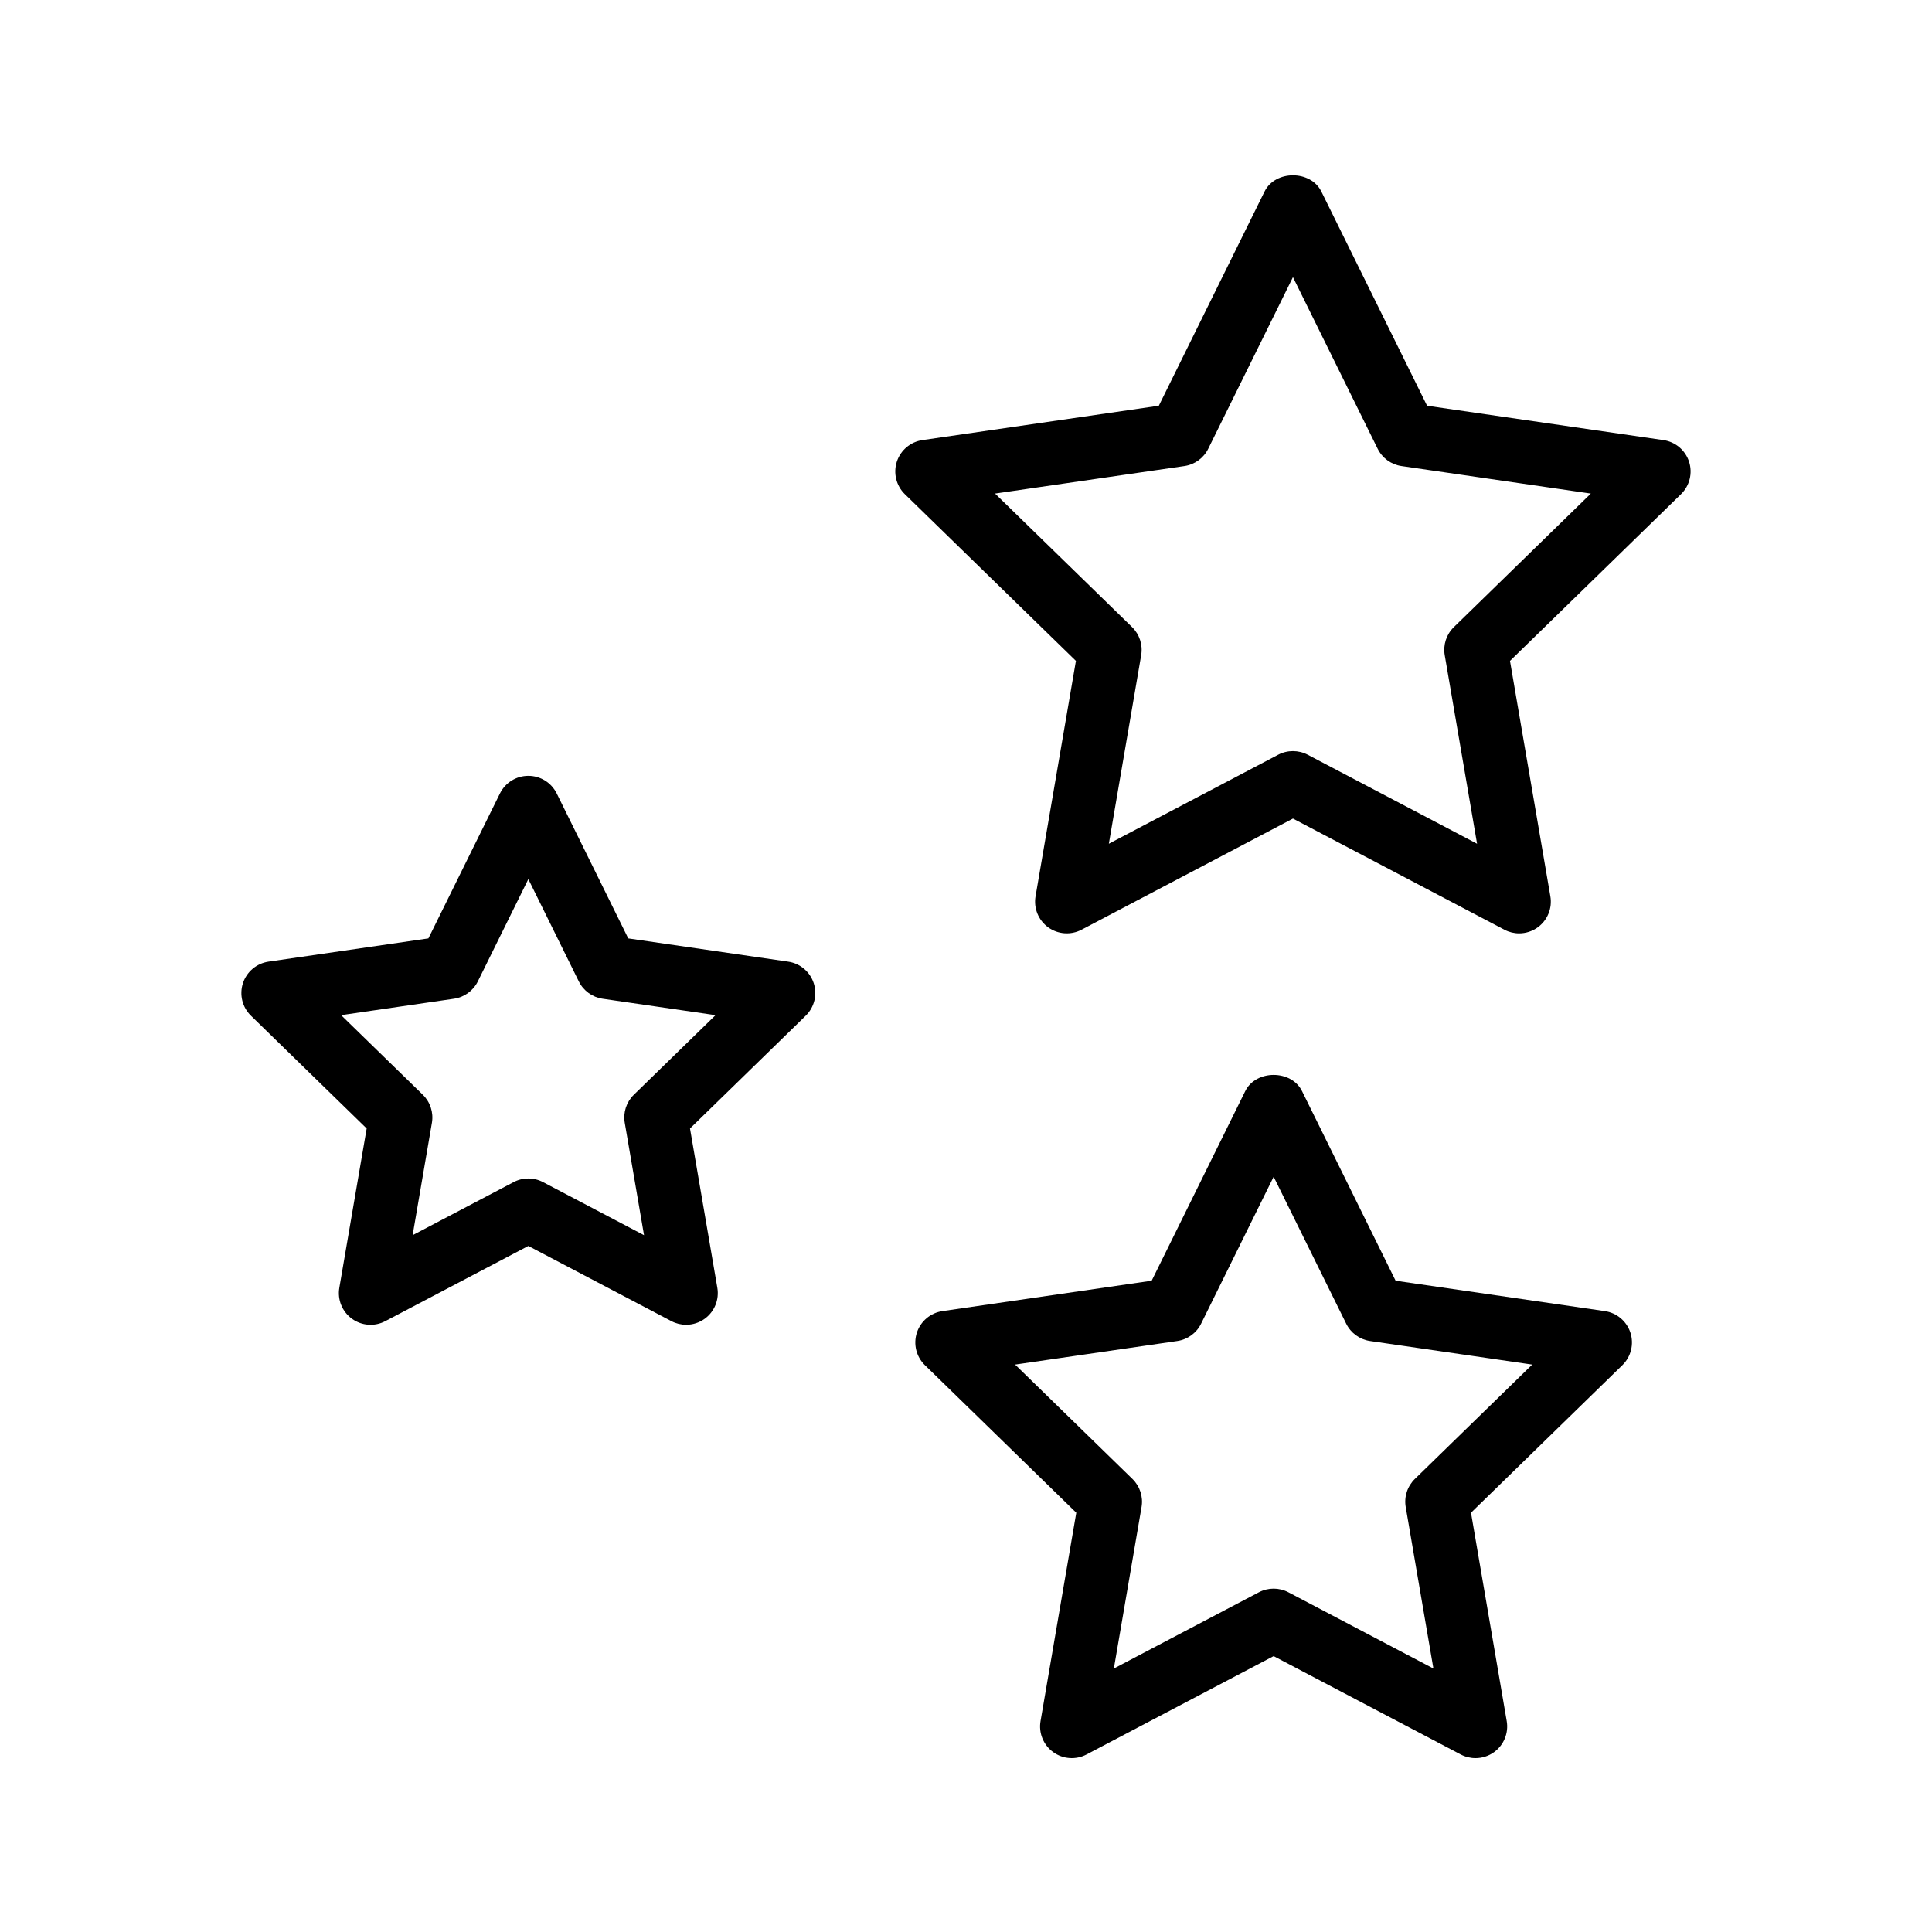 <?xml version="1.0" encoding="UTF-8"?>
<!-- Uploaded to: ICON Repo, www.svgrepo.com, Generator: ICON Repo Mixer Tools -->
<svg fill="#000000" width="800px" height="800px" version="1.1" viewBox="144 144 512 512" xmlns="http://www.w3.org/2000/svg">
 <g>
  <path d="m429.13 319.14-10.699 62.395c-0.543 3.148 0.754 6.336 3.336 8.211 2.598 1.883 6.027 2.121 8.848 0.641l56.031-29.457 56.039 29.457c1.223 0.645 2.566 0.965 3.902 0.965 1.738 0 3.469-0.543 4.938-1.602 2.582-1.879 3.879-5.062 3.336-8.211l-10.699-62.395 45.328-44.191c2.289-2.231 3.109-5.566 2.125-8.605-0.992-3.039-3.617-5.258-6.781-5.715l-62.641-9.105-28.02-56.766c-2.82-5.731-12.234-5.731-15.055 0l-28.02 56.766-62.648 9.105c-3.164 0.461-5.789 2.676-6.781 5.715-0.984 3.043-0.164 6.375 2.125 8.609zm28.75-51.629c2.738-0.398 5.102-2.117 6.32-4.598l22.445-45.469 22.445 45.469c1.223 2.481 3.582 4.199 6.32 4.598l50.176 7.293-36.309 35.395c-1.977 1.926-2.879 4.707-2.41 7.43l8.57 49.977-44.879-23.594c-1.23-0.645-2.566-0.965-3.91-0.965-1.348 0-2.688 0.316-3.914 0.961l-44.879 23.594 8.57-49.977c0.469-2.723-0.434-5.504-2.41-7.434l-36.316-35.391z"/>
  <path d="m241.17 443.06-7.242 42.207c-0.543 3.148 0.754 6.336 3.336 8.211 2.582 1.883 6.035 2.125 8.84 0.641l37.91-19.93 37.91 19.926c1.223 0.645 2.566 0.965 3.902 0.965 1.738 0 3.477-0.543 4.938-1.602 2.582-1.879 3.879-5.062 3.336-8.211l-7.242-42.207 30.668-29.891c2.289-2.234 3.109-5.566 2.125-8.609-0.992-3.039-3.617-5.258-6.781-5.715l-42.379-6.16-18.949-38.398c-1.41-2.867-4.328-4.684-7.527-4.684s-6.117 1.816-7.527 4.68l-18.957 38.402-42.371 6.16c-3.164 0.461-5.789 2.676-6.781 5.715-0.984 3.043-0.164 6.375 2.125 8.609zm23.141-34.387c2.738-0.398 5.102-2.117 6.32-4.594l13.383-27.105 13.375 27.102c1.223 2.481 3.582 4.199 6.32 4.598l29.914 4.348-21.648 21.094c-1.977 1.93-2.879 4.711-2.41 7.434l5.109 29.785-26.758-14.062c-1.223-0.645-2.559-0.965-3.902-0.965s-2.68 0.32-3.902 0.965l-26.758 14.062 5.109-29.785c0.469-2.723-0.434-5.504-2.41-7.434l-21.648-21.094z"/>
  <path d="m539.96 608.32c2.582-1.879 3.879-5.062 3.336-8.211l-9.469-55.223 40.121-39.105c2.289-2.234 3.109-5.566 2.125-8.609-0.992-3.039-3.617-5.258-6.781-5.715l-55.441-8.055-24.797-50.238c-2.82-5.731-12.234-5.731-15.055 0l-24.797 50.238-55.441 8.055c-3.164 0.461-5.789 2.676-6.781 5.715-0.984 3.043-0.164 6.375 2.125 8.609l40.121 39.105-9.473 55.219c-0.543 3.148 0.754 6.336 3.336 8.211 2.598 1.883 6.027 2.125 8.848 0.641l49.586-26.07 49.586 26.07c1.234 0.645 2.578 0.965 3.914 0.965 1.738 0 3.477-0.539 4.938-1.602zm-23.43-64.945 7.34 42.801-38.434-20.207c-1.23-0.645-2.566-0.965-3.91-0.965s-2.68 0.32-3.91 0.965l-38.434 20.207 7.34-42.801c0.469-2.723-0.434-5.504-2.41-7.434l-31.102-30.312 42.977-6.246c2.738-0.398 5.102-2.117 6.32-4.598l19.223-38.938 19.223 38.938c1.223 2.481 3.582 4.199 6.32 4.598l42.977 6.246-31.102 30.312c-1.98 1.934-2.883 4.711-2.418 7.434z"/>
 </g>
</svg>
